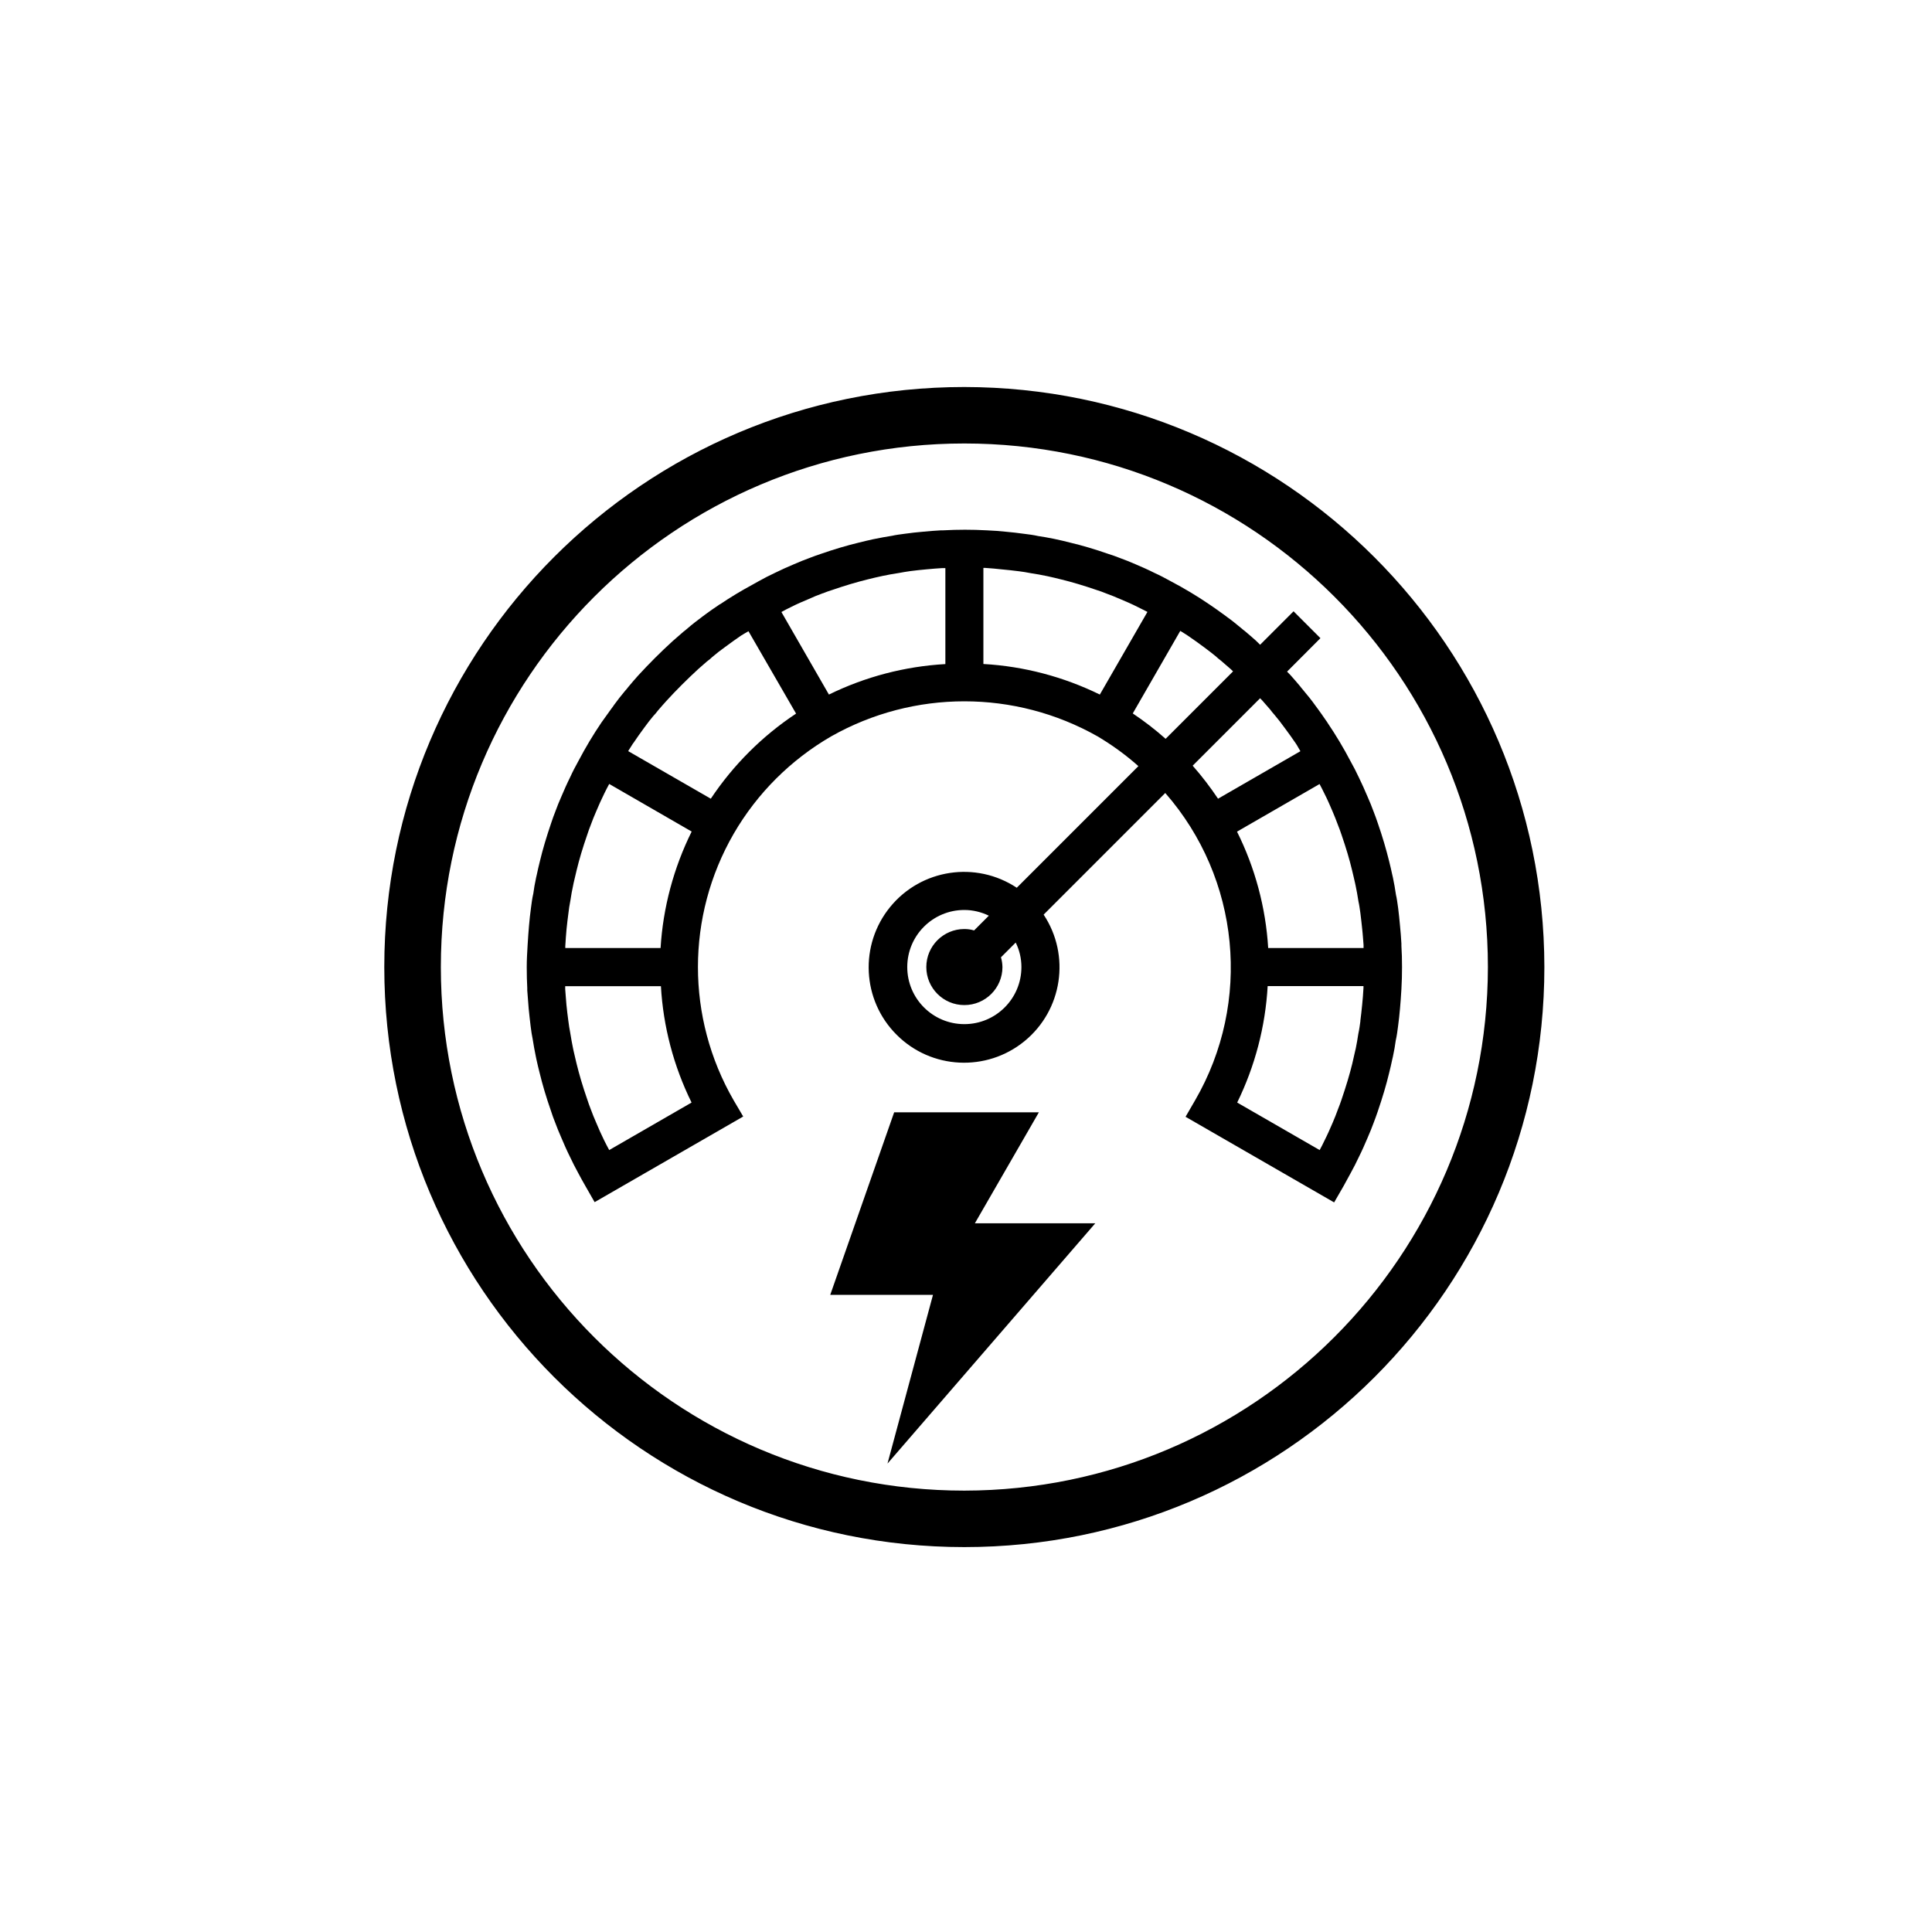 <?xml version="1.0" encoding="UTF-8" standalone="no"?><!DOCTYPE svg PUBLIC "-//W3C//DTD SVG 1.1//EN" "http://www.w3.org/Graphics/SVG/1.1/DTD/svg11.dtd"><svg width="100%" height="100%" viewBox="0 0 22 22" version="1.1" xmlns="http://www.w3.org/2000/svg" xmlns:xlink="http://www.w3.org/1999/xlink" xml:space="preserve" xmlns:serif="http://www.serif.com/" style="fill-rule:evenodd;clip-rule:evenodd;stroke-linejoin:round;stroke-miterlimit:2;"><g id="pefc_nl40"></g><rect id="ofenleistung_Icon_ADS" x="0" y="0" width="22" height="22" style="fill:none;"/><path d="M10.981,4.512c-3.59,-0 -6.5,2.91 -6.5,6.5c0,3.59 2.91,6.5 6.5,6.5c3.59,-0 6.5,-2.91 6.5,-6.5c-0.004,-3.588 -2.912,-6.496 -6.5,-6.5Zm0,12.567c-3.35,-0 -6.066,-2.717 -6.066,-6.067c-0,-3.351 2.716,-6.067 6.066,-6.067c3.351,0 6.067,2.716 6.067,6.067c-0.004,3.349 -2.718,6.063 -6.067,6.067Z" style="fill-rule:nonzero;stroke:#000;stroke-width:0.21px;"/><path d="M15.958,10.771l0,-0.026c-0.004,-0.069 -0.009,-0.139 -0.016,-0.205c-0.006,-0.067 -0.013,-0.136 -0.021,-0.199c-0.008,-0.056 -0.015,-0.112 -0.025,-0.152c-0.009,-0.065 -0.021,-0.13 -0.035,-0.198l-0.007,-0.03c-0.011,-0.051 -0.023,-0.104 -0.035,-0.151c-0.034,-0.137 -0.076,-0.282 -0.13,-0.437c-0.015,-0.045 -0.031,-0.089 -0.046,-0.127c-0.022,-0.059 -0.045,-0.118 -0.07,-0.173c-0.032,-0.076 -0.065,-0.149 -0.098,-0.217c-0.03,-0.065 -0.063,-0.128 -0.096,-0.187c-0.079,-0.151 -0.167,-0.298 -0.263,-0.44l-0.004,-0.006l0,-0.001c-0.004,-0.006 -0.008,-0.012 -0.013,-0.018c-0.029,-0.043 -0.06,-0.087 -0.09,-0.128l-0.031,-0.042c-0.041,-0.058 -0.086,-0.114 -0.146,-0.185c-0.01,-0.011 -0.019,-0.023 -0.028,-0.035c-0.034,-0.041 -0.07,-0.082 -0.108,-0.125c-0.013,-0.014 -0.027,-0.027 -0.04,-0.041l0.38,-0.381l-0.306,-0.306l-0.381,0.381c-0.017,-0.017 -0.033,-0.033 -0.05,-0.049c-0.039,-0.034 -0.077,-0.068 -0.125,-0.108c-0.005,-0.003 -0.01,-0.007 -0.016,-0.012c-0.006,-0.005 -0.014,-0.011 -0.025,-0.021c-0.056,-0.047 -0.112,-0.092 -0.166,-0.13l-0.003,-0.003l-0.043,-0.031c-0.051,-0.037 -0.101,-0.073 -0.152,-0.107c-0.141,-0.096 -0.287,-0.183 -0.437,-0.262c-0.063,-0.035 -0.126,-0.068 -0.186,-0.095c-0.073,-0.037 -0.146,-0.069 -0.219,-0.1c-0.059,-0.026 -0.118,-0.049 -0.178,-0.071c-0.042,-0.016 -0.083,-0.032 -0.121,-0.043c-0.161,-0.056 -0.306,-0.099 -0.438,-0.13c-0.056,-0.015 -0.114,-0.028 -0.188,-0.044c-0.065,-0.013 -0.13,-0.025 -0.181,-0.032c-0.053,-0.012 -0.107,-0.019 -0.165,-0.026c-0.065,-0.01 -0.133,-0.016 -0.202,-0.023c-0.069,-0.008 -0.137,-0.012 -0.219,-0.016c-0.164,-0.009 -0.329,-0.009 -0.493,-0l-0.025,-0c-0.069,0.004 -0.139,0.009 -0.208,0.016c-0.069,0.006 -0.135,0.013 -0.205,0.023c-0.054,0.007 -0.107,0.014 -0.145,0.023c-0.065,0.01 -0.13,0.022 -0.214,0.039c-0.056,0.013 -0.114,0.025 -0.166,0.039c-0.137,0.033 -0.282,0.076 -0.437,0.13c-0.043,0.014 -0.085,0.03 -0.127,0.046c-0.059,0.022 -0.118,0.045 -0.174,0.07c-0.076,0.032 -0.149,0.065 -0.216,0.098c-0.065,0.03 -0.128,0.063 -0.187,0.096c-0.023,0.012 -0.045,0.025 -0.068,0.038c-0.127,0.069 -0.253,0.144 -0.372,0.225l-0.003,-0l-0.024,0.017c-0.043,0.028 -0.085,0.058 -0.126,0.088l-0.042,0.031c-0.029,0.022 -0.058,0.044 -0.088,0.067c-0.03,0.023 -0.061,0.049 -0.096,0.079c-0.005,0.004 -0.009,0.008 -0.014,0.012l-0.022,0.017c-0.038,0.032 -0.077,0.066 -0.124,0.108c-0.135,0.123 -0.266,0.254 -0.391,0.39c-0.036,0.041 -0.072,0.081 -0.113,0.131c-0.011,0.015 -0.022,0.028 -0.034,0.041c-0.047,0.056 -0.091,0.112 -0.13,0.166l-0.002,0.002l-0,0.002l-0.031,0.042c-0.037,0.051 -0.073,0.101 -0.109,0.152c-0.095,0.14 -0.182,0.286 -0.261,0.436c-0.035,0.063 -0.068,0.126 -0.095,0.186c-0.037,0.074 -0.069,0.147 -0.1,0.22c-0.026,0.059 -0.05,0.118 -0.069,0.171c-0.017,0.043 -0.033,0.087 -0.046,0.127c-0.055,0.161 -0.098,0.305 -0.13,0.439c-0.013,0.051 -0.025,0.104 -0.036,0.156l-0.007,0.03c-0.014,0.066 -0.026,0.132 -0.032,0.182c-0.013,0.056 -0.02,0.112 -0.027,0.166c-0.009,0.065 -0.016,0.133 -0.022,0.2c-0.006,0.068 -0.011,0.137 -0.016,0.221c-0.005,0.083 -0.01,0.167 -0.01,0.251c-0,0.084 0.002,0.168 0.006,0.24l0,0.026c0.005,0.07 0.01,0.139 0.016,0.206c0.007,0.067 0.014,0.135 0.022,0.199c0.007,0.056 0.015,0.112 0.024,0.152c0.01,0.065 0.022,0.13 0.036,0.198l0.006,0.029c0.012,0.052 0.023,0.105 0.036,0.152c0.033,0.137 0.076,0.282 0.13,0.436c0.014,0.046 0.031,0.09 0.046,0.128c0.022,0.059 0.045,0.117 0.07,0.173c0.032,0.076 0.064,0.149 0.098,0.217c0.03,0.065 0.063,0.128 0.095,0.187c0.025,0.048 0.053,0.098 0.08,0.145l0.108,0.189l1.692,-0.975l-0.109,-0.185c-0.542,-0.939 -0.542,-2.095 -0,-3.034c0.267,-0.461 0.65,-0.843 1.111,-1.11c0.941,-0.532 2.092,-0.532 3.033,-0c0.165,0.098 0.321,0.211 0.465,0.339l-1.385,1.385c-0.465,-0.308 -1.088,-0.214 -1.441,0.218c-0.353,0.432 -0.322,1.062 0.073,1.456c0.394,0.395 1.024,0.426 1.456,0.073c0.432,-0.353 0.526,-0.976 0.218,-1.441l1.385,-1.385c0.851,0.973 0.988,2.38 0.34,3.499l-0.109,0.188l1.692,0.975l0.109,-0.189c0.027,-0.048 0.054,-0.098 0.077,-0.141c0.035,-0.063 0.067,-0.126 0.095,-0.186c0.037,-0.074 0.069,-0.147 0.1,-0.22c0.026,-0.059 0.049,-0.117 0.069,-0.171c0.016,-0.043 0.033,-0.087 0.046,-0.127c0.055,-0.161 0.098,-0.305 0.13,-0.439c0.013,-0.051 0.025,-0.104 0.036,-0.156l0.007,-0.03c0.014,-0.065 0.026,-0.132 0.032,-0.182c0.013,-0.056 0.02,-0.112 0.027,-0.166c0.009,-0.065 0.016,-0.133 0.022,-0.2c0.006,-0.067 0.011,-0.137 0.016,-0.221c0.005,-0.083 0.007,-0.168 0.007,-0.252c-0,-0.084 -0.002,-0.168 -0.007,-0.241Zm-0.561,-0.858c0.012,0.047 0.022,0.095 0.033,0.141l0.006,0.028c0.012,0.056 0.022,0.112 0.033,0.183c0.01,0.043 0.015,0.087 0.022,0.133c0.008,0.06 0.014,0.122 0.021,0.185c0.004,0.033 0.006,0.067 0.009,0.1c0.002,0.027 0.004,0.054 0.006,0.078l-0,0.034l-1.086,0c-0.028,-0.461 -0.149,-0.912 -0.355,-1.325l0.94,-0.542c0.019,0.037 0.039,0.073 0.058,0.114c0.033,0.065 0.061,0.13 0.091,0.2c0.021,0.05 0.041,0.099 0.061,0.154c0.014,0.035 0.027,0.069 0.041,0.112c0.05,0.146 0.09,0.278 0.12,0.405Zm-3.986,-3.429c0.062,0.006 0.124,0.012 0.192,0.021c0.042,0.006 0.084,0.011 0.141,0.023c0.055,0.008 0.111,0.018 0.182,0.033c0.05,0.011 0.103,0.023 0.157,0.037c0.123,0.03 0.255,0.069 0.409,0.122c0.034,0.01 0.067,0.023 0.11,0.04c0.05,0.018 0.099,0.038 0.152,0.061c0.067,0.028 0.132,0.056 0.203,0.092c0.036,0.017 0.072,0.037 0.109,0.055l-0.542,0.941c-0.415,-0.203 -0.865,-0.322 -1.326,-0.348l-0,-1.094l0.022,0c0.065,0.005 0.128,0.009 0.191,0.017Zm-2.04,0.272c0.033,-0.013 0.065,-0.026 0.106,-0.038c0.148,-0.051 0.28,-0.09 0.406,-0.121c0.051,-0.013 0.103,-0.025 0.168,-0.039c0.056,-0.012 0.112,-0.022 0.183,-0.033c0.042,-0.009 0.084,-0.014 0.133,-0.022c0.06,-0.008 0.122,-0.014 0.185,-0.02c0.062,-0.006 0.127,-0.011 0.178,-0.014l0.035,-0l-0,1.093c-0.461,0.026 -0.911,0.144 -1.326,0.347l-0.541,-0.94c0.036,-0.02 0.072,-0.039 0.114,-0.059c0.065,-0.033 0.13,-0.061 0.2,-0.09c0.049,-0.023 0.099,-0.043 0.159,-0.065l-0,0.001Zm-2.898,3.64c0.005,-0.043 0.011,-0.087 0.023,-0.147c0.008,-0.055 0.018,-0.111 0.03,-0.165l0.006,-0.03c0.011,-0.046 0.022,-0.094 0.034,-0.144c0.03,-0.124 0.069,-0.256 0.122,-0.408c0.011,-0.037 0.025,-0.071 0.04,-0.111c0.018,-0.05 0.038,-0.099 0.061,-0.152c0.028,-0.067 0.057,-0.132 0.092,-0.203c0.017,-0.036 0.037,-0.073 0.056,-0.109l0.939,0.542c-0.205,0.414 -0.326,0.865 -0.354,1.326l-1.085,0l-0,-0.021c0.004,-0.065 0.008,-0.129 0.014,-0.192c0.007,-0.062 0.013,-0.124 0.022,-0.186Zm0.464,2.7c-0.02,-0.037 -0.039,-0.073 -0.059,-0.114c-0.032,-0.065 -0.061,-0.13 -0.09,-0.2c-0.022,-0.05 -0.042,-0.099 -0.062,-0.154c-0.013,-0.035 -0.027,-0.07 -0.04,-0.112c-0.051,-0.147 -0.09,-0.279 -0.121,-0.406c-0.012,-0.046 -0.021,-0.094 -0.033,-0.141l-0.006,-0.028c-0.012,-0.055 -0.021,-0.111 -0.033,-0.182c-0.009,-0.044 -0.015,-0.087 -0.021,-0.133c-0.009,-0.06 -0.015,-0.122 -0.022,-0.185c-0.003,-0.034 -0.006,-0.068 -0.008,-0.1c-0.002,-0.028 -0.004,-0.054 -0.006,-0.078l0,-0.033l1.09,-0c0.026,0.46 0.145,0.911 0.349,1.325l-0.938,0.541Zm1.157,-4.001l-0.941,-0.542c0.019,-0.029 0.036,-0.058 0.055,-0.087l0.006,-0.007c0.038,-0.057 0.078,-0.113 0.123,-0.174c0.036,-0.05 0.074,-0.098 0.101,-0.13c0.019,-0.02 0.038,-0.042 0.055,-0.065c0.031,-0.037 0.065,-0.074 0.095,-0.108c0.114,-0.125 0.236,-0.246 0.365,-0.365c0.035,-0.031 0.07,-0.062 0.096,-0.084l0.036,-0.028c0.008,-0.007 0.016,-0.014 0.024,-0.022c0.047,-0.04 0.095,-0.078 0.15,-0.117c0.06,-0.045 0.12,-0.087 0.179,-0.128c0.027,-0.018 0.057,-0.033 0.085,-0.05l0.542,0.938c-0.385,0.255 -0.715,0.585 -0.971,0.969Zm4.805,-0.971l0.541,-0.94c0.028,0.018 0.056,0.034 0.084,0.053c0.059,0.041 0.119,0.082 0.184,0.131c0.049,0.036 0.097,0.074 0.132,0.102c0.011,0.01 0.023,0.021 0.034,0.03c0.011,0.009 0.022,0.017 0.029,0.023c0.036,0.03 0.071,0.061 0.11,0.095c0.009,0.009 0.018,0.018 0.028,0.027l-0.768,0.768c-0.118,-0.105 -0.243,-0.201 -0.374,-0.289Zm-1.268,2.888c0,0.359 -0.291,0.65 -0.65,0.65c-0.359,-0 -0.65,-0.291 -0.65,-0.65c0,-0.359 0.291,-0.65 0.65,-0.65c0.097,0 0.192,0.023 0.279,0.065l-0.168,0.168c-0.036,-0.011 -0.073,-0.016 -0.111,-0.016c-0.239,-0 -0.433,0.194 -0.433,0.433c-0,0.239 0.194,0.433 0.433,0.433c0.24,0 0.434,-0.194 0.434,-0.433c-0.001,-0.038 -0.006,-0.075 -0.017,-0.111l0.168,-0.168c0.043,0.087 0.065,0.182 0.065,0.279Zm1.95,-2.293l0.768,-0.768c0.008,0.009 0.017,0.018 0.025,0.026c0.033,0.038 0.066,0.075 0.09,0.103c0.015,0.021 0.031,0.04 0.048,0.059c0.04,0.048 0.078,0.095 0.117,0.15l0.003,0.004c0.043,0.057 0.084,0.115 0.125,0.175c0.019,0.028 0.033,0.058 0.051,0.086l-0.938,0.541c-0.088,-0.131 -0.184,-0.257 -0.289,-0.376Zm1.91,2.909c-0.006,0.043 -0.011,0.086 -0.024,0.146c-0.008,0.056 -0.018,0.112 -0.029,0.166l-0.007,0.029c-0.01,0.047 -0.021,0.095 -0.033,0.145c-0.03,0.123 -0.07,0.255 -0.122,0.408c-0.012,0.036 -0.025,0.071 -0.041,0.111c-0.018,0.05 -0.037,0.099 -0.06,0.152c-0.029,0.067 -0.057,0.132 -0.093,0.203c-0.016,0.036 -0.036,0.072 -0.055,0.108l-0.939,-0.541c0.203,-0.415 0.321,-0.866 0.347,-1.326l1.091,-0l-0,0.021c-0.004,0.065 -0.008,0.129 -0.015,0.192c-0.006,0.062 -0.013,0.124 -0.021,0.186l0.001,-0Z" style="fill-rule:nonzero;"/><g><g><path d="M12.472,13.93l-1.371,-0l0.729,-1.264l-1.648,-0l-0.728,2.079l1.17,0l-0.518,1.921l2.366,-2.736Z" style="fill-rule:nonzero;"/></g></g></svg>